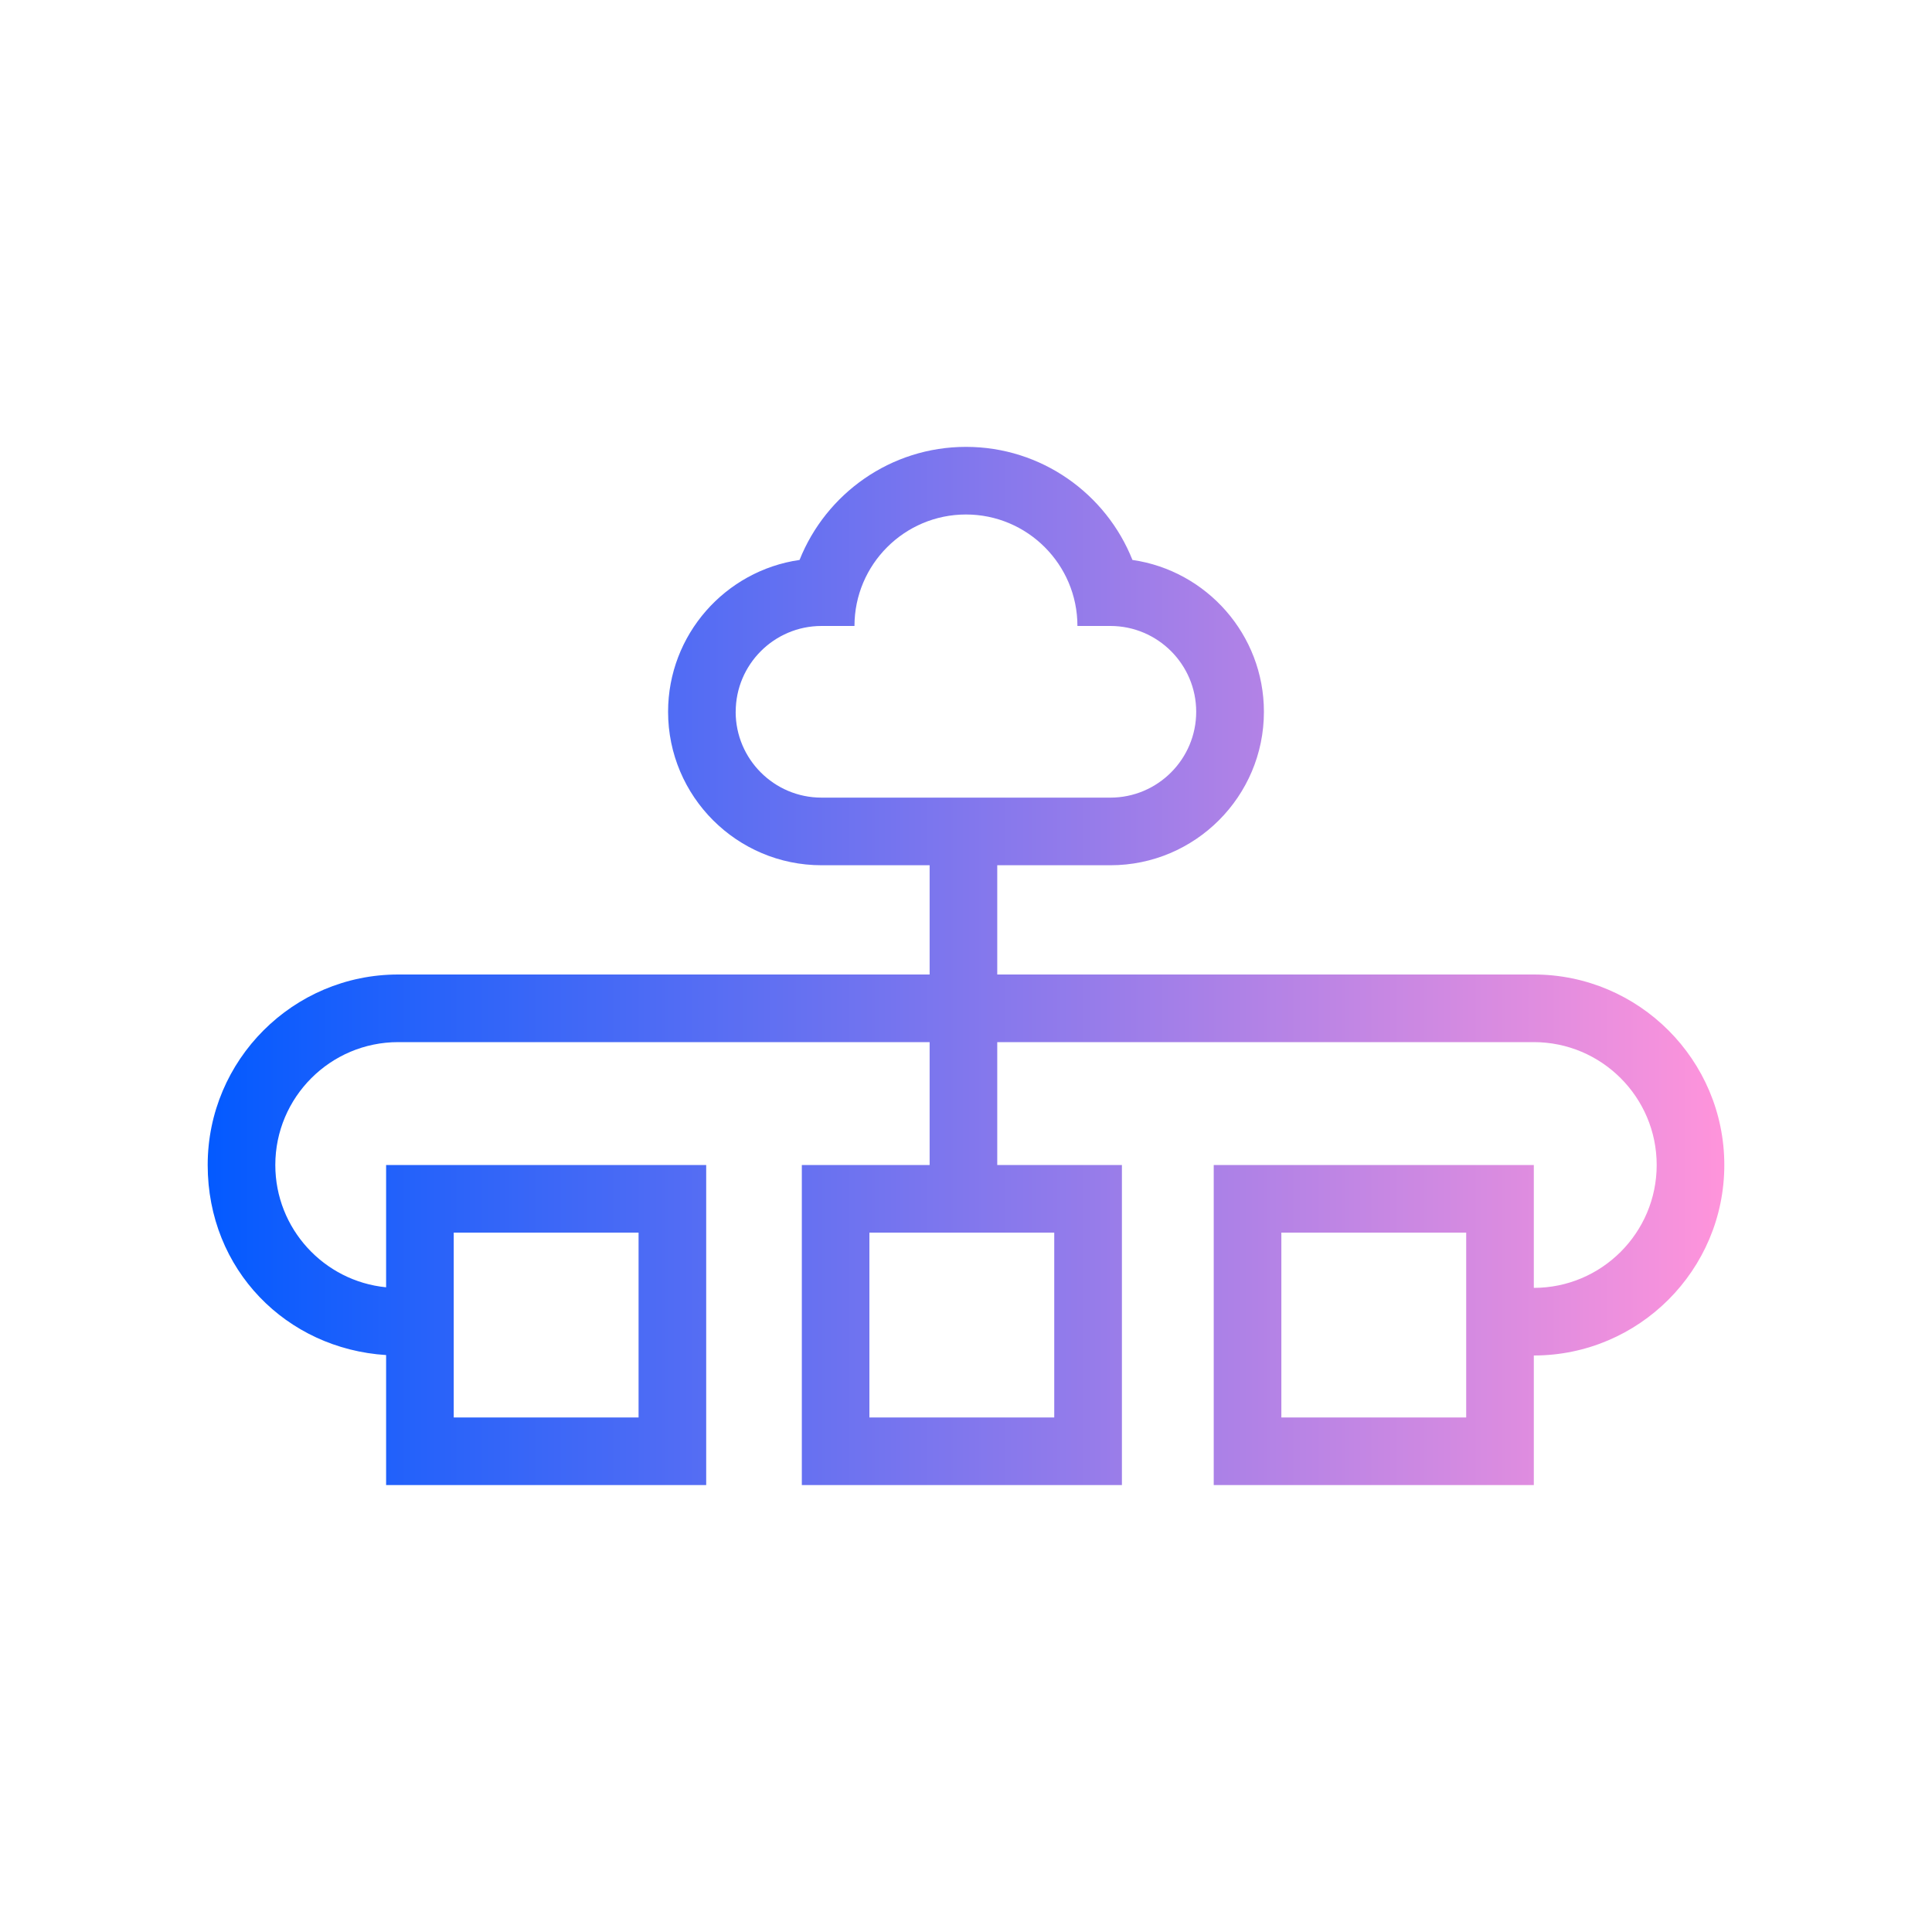 <?xml version="1.0" encoding="UTF-8"?> <svg xmlns="http://www.w3.org/2000/svg" xmlns:xlink="http://www.w3.org/1999/xlink" id="a" viewBox="0 0 400 400"><defs><style>.c{fill:url(#b);}</style><linearGradient id="b" x1="43" y1="200" x2="357" y2="200" gradientTransform="matrix(1, 0, 0, 1, 0, 0)" gradientUnits="userSpaceOnUse"><stop offset="0" stop-color="#035aff"></stop><stop offset="1" stop-color="#ff94db"></stop></linearGradient></defs><path class="c" d="M251.29,307.47h66.27v-66.27h-66.27v66.27Zm14-52.27h38.27v38.27h-38.27v-38.27Zm52.27-53.44h-111.09v-22.62h23.44c17.52,0,31.77-14.25,31.77-31.77,0-15.97-11.85-29.22-27.22-31.44-5.45-13.7-18.84-23.41-34.46-23.41s-29,9.71-34.46,23.41c-15.37,2.21-27.22,15.47-27.22,31.44,0,17.52,14.25,31.77,31.77,31.77h22.38v22.62H82.44c-21.75,0-39.44,17.69-39.44,39.44s16.36,38.06,36.94,39.35v26.92h66.27v-66.27H79.94v25.32c-12.86-1.26-22.94-12.13-22.94-25.32,0-14.03,11.41-25.44,25.44-25.44h110.03v25.44h-26.46v66.27h66.27v-66.27h-25.81v-25.44h111.09c14.03,0,25.44,11.41,25.44,25.44s-11.41,25.44-25.44,25.44v14c21.75,0,39.44-17.69,39.44-39.44s-17.69-39.44-39.44-39.44Zm-165.24-54.39c0-9.79,7.95-17.75,17.73-17.77h6.86c0-12.73,10.35-23.08,23.08-23.08s23.08,10.35,23.08,23.08h6.86c9.78,.02,17.73,7.98,17.73,17.77s-7.97,17.77-17.77,17.77h-59.81c-9.8,0-17.77-7.97-17.77-17.77Zm-58.38,107.83h38.27v38.27h-38.27v-38.27Zm124.33,38.27h-38.27v-38.27h38.27v38.27Z"></path></svg> 